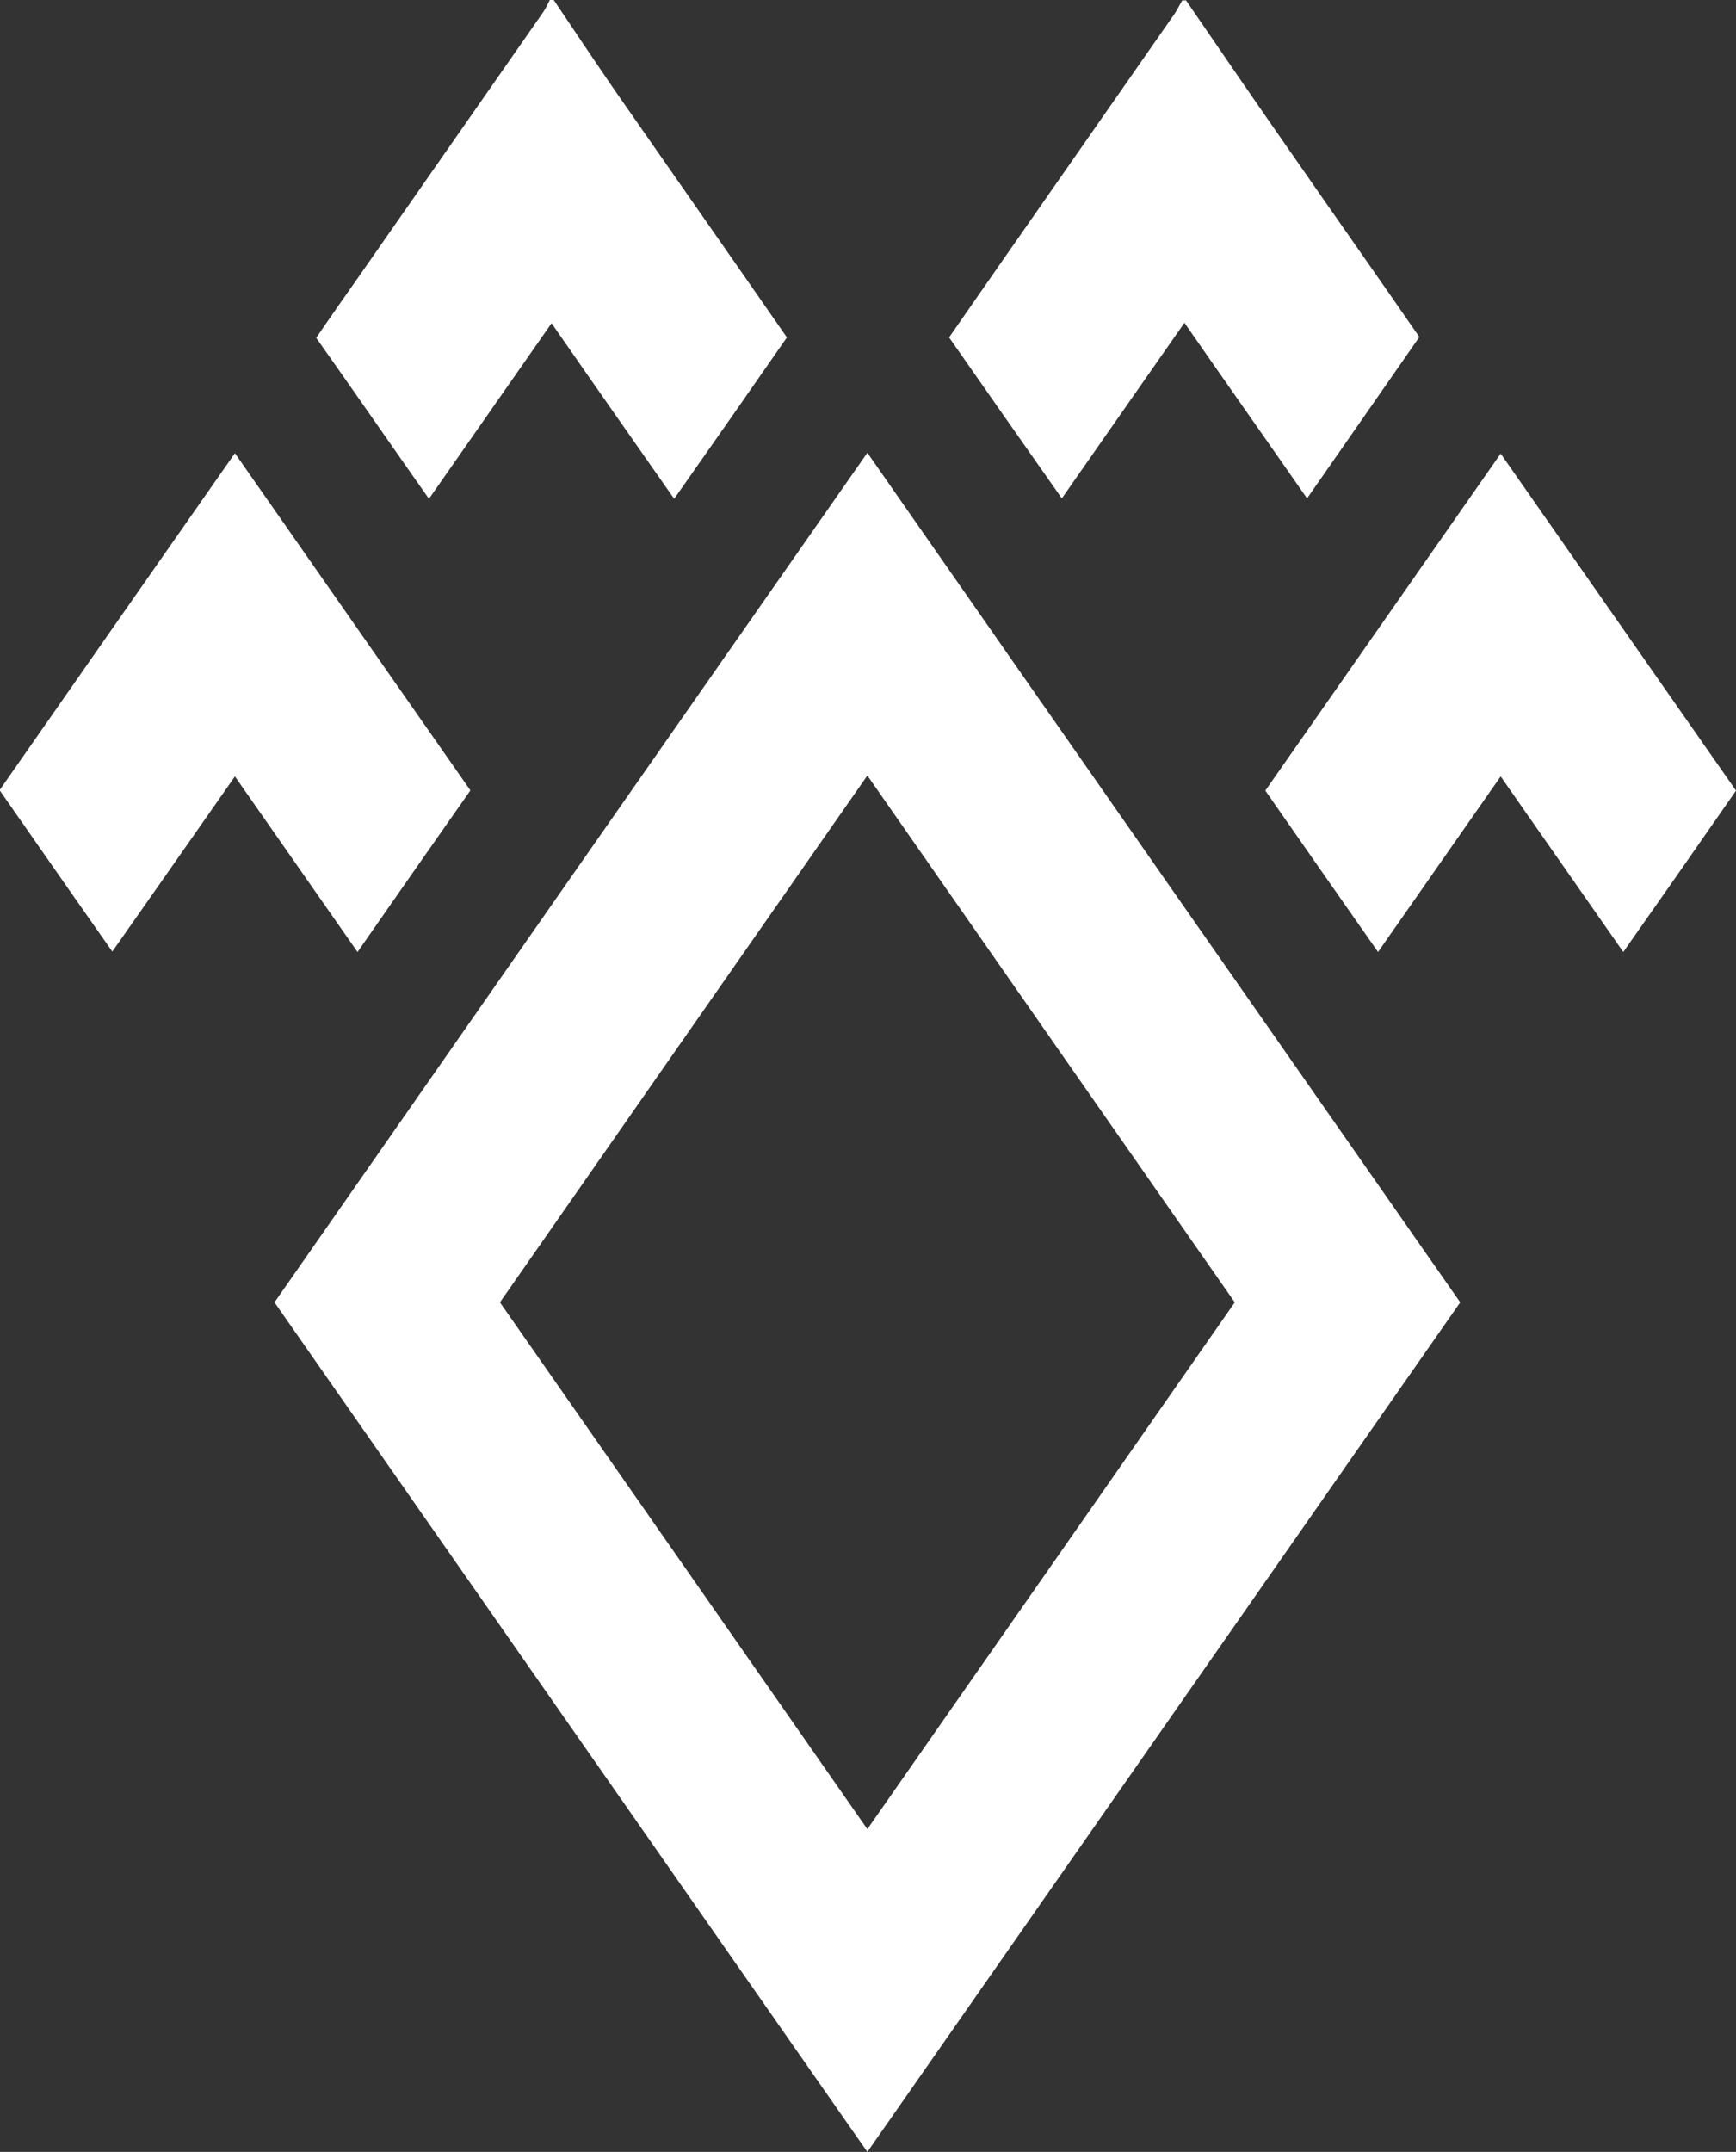 <?xml version="1.0" encoding="UTF-8"?>
<svg id="Layer_1" data-name="Layer 1" xmlns="http://www.w3.org/2000/svg" version="1.1" viewBox="0 0 403.5 500">
  <rect x="0" y="0" width="403.5" height="500" fill="#333333" stroke="none"/>
  <defs>
    <style>
      .cls-1 {
        fill: #fff;
        stroke-width: 0px;
      }
    </style>
  </defs>
  <path class="cls-1" d="M128.7,0c4.7,7,9.4,14,14.2,21,13.3,19.1,26.6,38.1,40,57.4-8.6,12.4-17.2,24.7-26.2,37.5-9.6-13.7-19-27.1-28.5-40.8-9.5,13.6-18.8,26.9-28.5,40.8-8.8-12.5-17.3-24.8-26.2-37.4,3.2-4.7,6.5-9.4,9.8-14.1,14.3-20.5,28.6-41,42.9-61.5C126.9,1.9,127.3.9,127.8,0c.3,0,.5,0,.8,0Z"/>
  <path class="cls-1" d="M275.6,0c8.5,12.4,17,24.8,25.6,37.1,9.5,13.7,19.1,27.3,28.7,41.2-8.6,12.4-17.2,24.7-26.1,37.5-9.6-13.8-19-27.1-28.5-40.8-9.5,13.6-18.8,26.9-28.5,40.8-8.8-12.5-17.4-24.8-26.2-37.4,4.5-6.5,9.1-13.1,13.7-19.7,12.8-18.4,25.7-36.8,38.5-55.2.8-1.1,1.3-2.3,2-3.4.3,0,.5,0,.8,0Z"/>
  <path class="cls-1" d="M201.6,500c-46.1-66-91.8-131.5-137.8-197.4,45.8-65.7,91.6-131.3,137.8-197.4,46,66,91.8,131.5,137.8,197.4-45.8,65.6-91.6,131.2-137.8,197.4ZM201.6,425c28.7-41.1,57.1-81.8,85.4-122.4-28.5-40.8-56.8-81.4-85.4-122.4-28.7,41.1-57,81.7-85.4,122.4,28.5,40.8,56.8,81.4,85.4,122.4Z"/>
  <path class="cls-1" d="M109.3,183.7c-8.7,12.4-17.3,24.7-26.2,37.5-9.5-13.6-18.8-26.9-28.5-40.8-9.5,13.6-18.8,26.9-28.5,40.7-8.9-12.7-17.5-25-26.2-37.5,18.2-26.1,36.3-52,54.7-78.3,18.4,26.3,36.5,52.3,54.7,78.3Z"/>
  <path class="cls-1" d="M377.3,221.2c-9.6-13.8-18.9-27-28.5-40.8-9.6,13.7-18.9,27.1-28.5,40.8-8.9-12.7-17.5-25-26.2-37.5,18.1-25.9,36.2-51.8,54.7-78.3,18.3,26.2,36.4,52.1,54.7,78.3-8.6,12.4-17.2,24.7-26.2,37.5Z"/>
</svg>